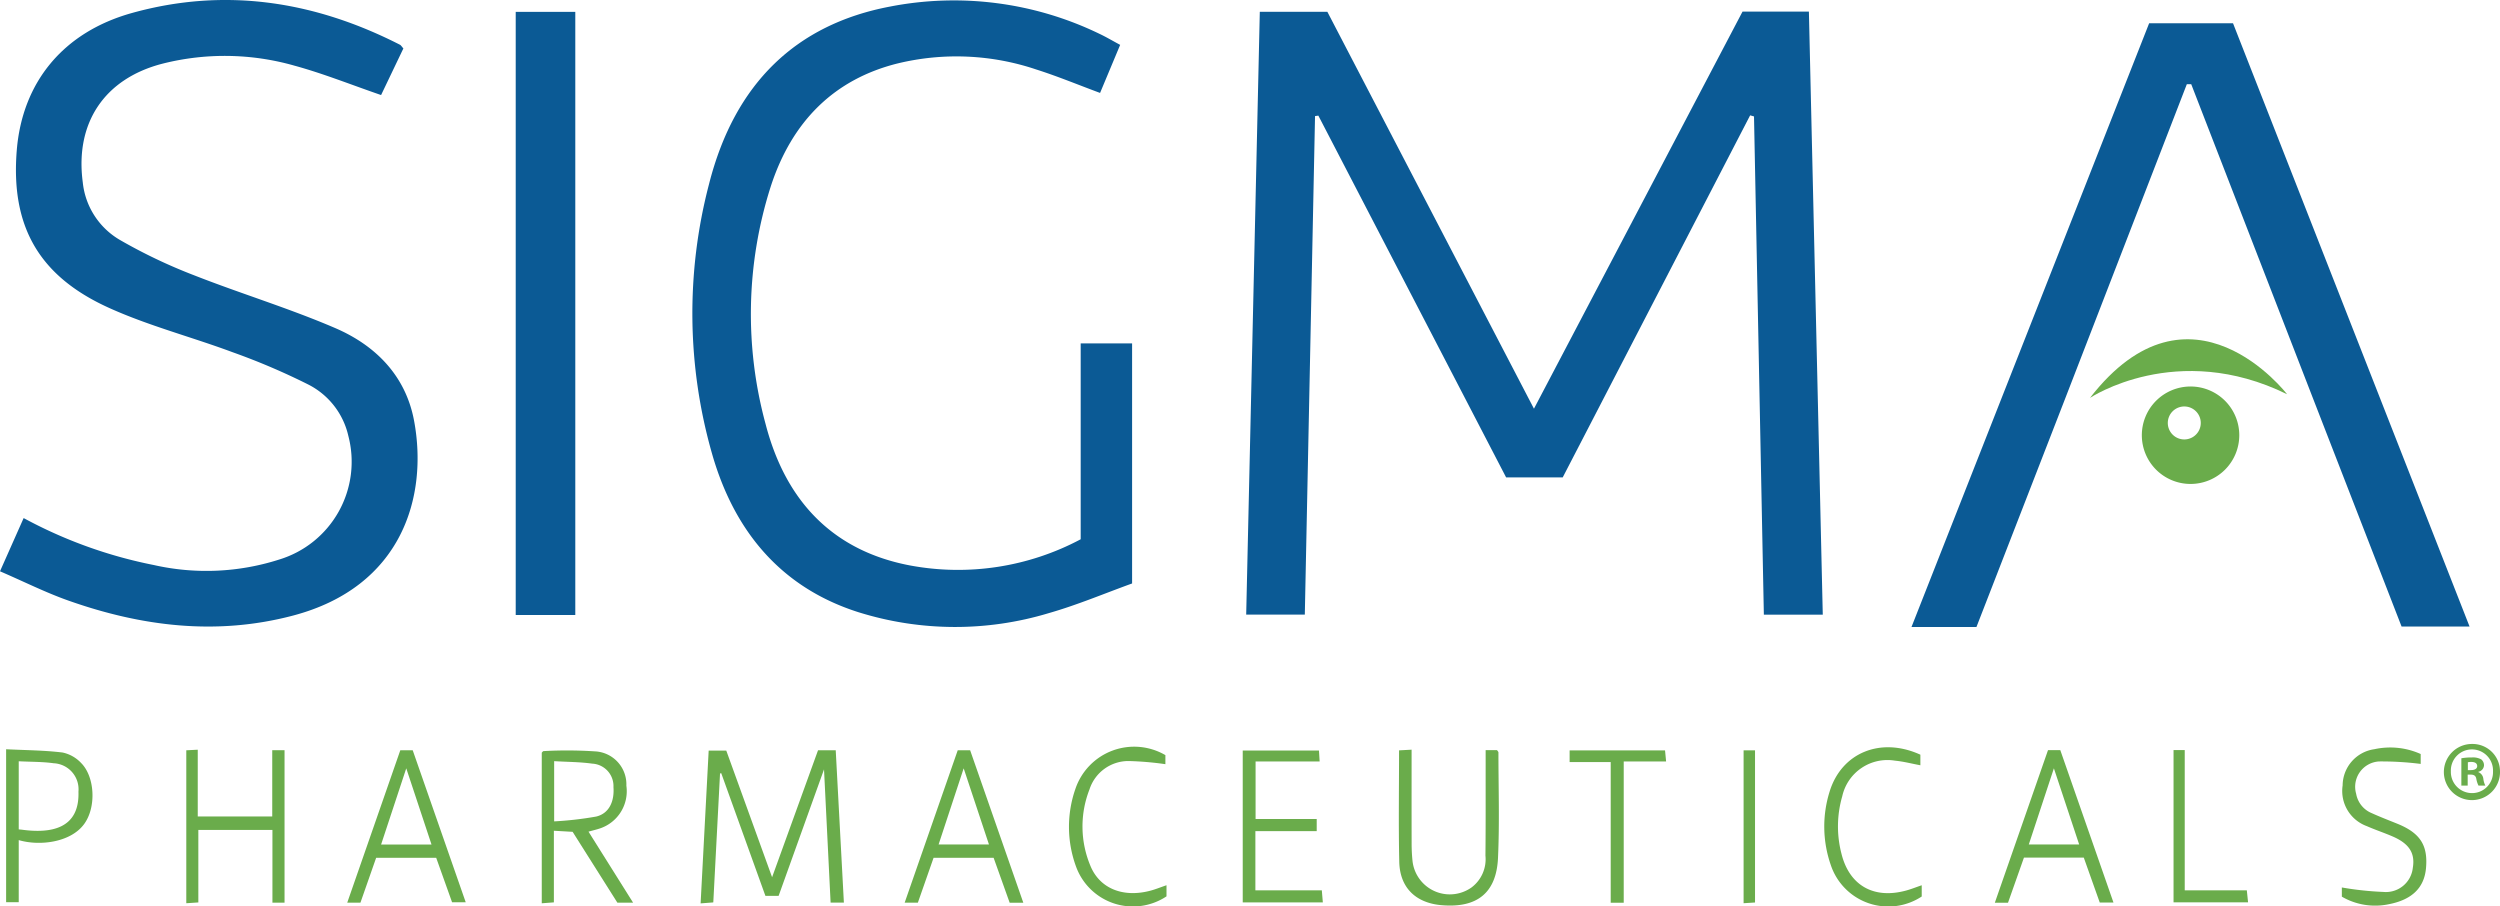 <svg id="Layer_1" data-name="Layer 1" xmlns="http://www.w3.org/2000/svg" viewBox="0 0 280 101.505"><path d="M245.342,43.288a5.457,5.457,0,1,0,5.457,5.457A5.456,5.456,0,0,0,245.342,43.288Zm-.659,5.929a1.846,1.846,0,1,1,0-3.691,1.846,1.846,0,0,1,0,3.691Z" fill="#6aac4b"/><path d="M141.098,1.319h7.565l23.14,44.456c7.894-15.03,15.622-29.742,23.36-44.475h7.434c.517,22.486,1.034,44.945,1.554,67.543h-6.599q-.552-27.93-1.103-55.803l-.433-.122Q185.535,33.164,175.023,53.47H168.686L147.655,12.949l-.371.053c-.381,18.563-.761,37.125-1.145,55.831h-6.565C140.081,46.355,140.587,23.943,141.098,1.319Z" fill="#0b5a95"/><path d="M121.037,60.398V38.457h5.758v26.892c-3.005,1.082-6.127,2.407-9.344,3.325a36.248,36.248,0,0,1-21.305-.107c-8.26-2.624-13.767-8.596-16.382-17.697a57.152,57.152,0,0,1-.354-30.248C82.291,9.268,89.225,2.743,99.612.75a37.399,37.399,0,0,1,23.529,3.039c.749.353,1.47.782,2.317,1.237l-2.25,5.382c-2.479-.918-4.791-1.878-7.157-2.629a27.984,27.984,0,0,0-15.542-.668C93.51,8.867,88.691,13.508,86.295,20.975a46.956,46.956,0,0,0-.55,26.514c2.332,8.997,7.87,14.245,16.124,15.831A29.234,29.234,0,0,0,121.037,60.398Z" fill="#0b5a95"/><path d="M231.328,44.565c-2.523,6.48-7.418,19.112-9.965,25.656H214.088c8.911-22.637,17.762-45.121,26.616-67.615h9.394c8.813,22.475,17.619,44.935,26.493,67.567H268.977c-2.496-6.409-7.382-19.035-9.942-25.607m0,0c-4.583-11.826-9.101-23.481-13.618-35.137l-.492.001q-6.784,17.532-13.597,35.136" fill="#0b5a95"/><path d="M45.179,5.425l-2.497,5.22c-3.361-1.155-6.465-2.404-9.672-3.282A28.416,28.416,0,0,0,18.184,7.135C11.68,8.82,8.385,13.783,9.271,20.425a8.456,8.456,0,0,0,4.11,6.42A58.986,58.986,0,0,0,21.695,30.815c5.247,2.064,10.67,3.702,15.843,5.927,4.533,1.95,7.903,5.344,8.84,10.392,1.568,8.44-1.31,18.573-13.556,21.81-8.575,2.267-16.96,1.223-25.181-1.685C5.121,66.367,2.712,65.157,0,63.984L2.648,58.024a51.577,51.577,0,0,0,14.587,5.261,26.692,26.692,0,0,0,14.023-.613,11.447,11.447,0,0,0,7.753-13.863,8.574,8.574,0,0,0-4.467-5.734,75.147,75.147,0,0,0-8.485-3.624c-4.608-1.717-9.419-2.961-13.881-4.984C4.269,30.88,1.193,25.248,1.879,16.822,2.494,9.274,7.019,3.613,14.803,1.449,25.226-1.448,35.242.13,44.799,5.014,44.908,5.07,44.977,5.202,45.179,5.425Z" fill="#0b5a95"/><path d="M57.76,1.326h6.673V68.878H57.76Z" fill="#0b5a95"/><path d="M234.078,44.565s9.708-6.493,22.075-.41C256.153,44.155,245.339,30.035,234.078,44.565Z" fill="#6aac4b"/><path d="M86.474,98.251c1.791-4.949,3.469-9.586,5.147-14.225h1.98c.305,5.699.607,11.348.913,17.064H93.028L92.29,86.17,87.206,100.334H85.725q-2.477-6.88-4.946-13.737l-.135.034-.755,14.439-1.42.11.903-17.114h1.971C82.997,88.64,84.683,93.301,86.474,98.251Z" fill="#6aac4b"/><path d="M65.913,93.145l4.993,7.953h-1.76l-5.012-7.934-2.1-.12v8.021l-1.357.103V84.302c.031-.027.124-.179.217-.18a47.951,47.951,0,0,1,5.737.031,3.695,3.695,0,0,1,3.522,3.84,4.392,4.392,0,0,1-2.984,4.799C66.801,92.915,66.421,93.003,65.913,93.145Zm-3.848-7.894v6.744a38.834,38.834,0,0,0,4.704-.54c1.419-.333,2.058-1.654,1.939-3.295a2.515,2.515,0,0,0-2.385-2.633C64.957,85.336,63.564,85.339,62.064,85.25Z" fill="#6aac4b"/><path d="M31.869,101.099H30.512V92.95H22.214v8.122l-1.349.09V84.033l1.283-.066v7.478H30.491V84.024h1.378Z" fill="#6aac4b"/><path d="M42.129,96.071l-1.761,5.03H38.89l5.943-17.068h1.392L52.162,101.057h-1.528l-1.78-4.986Zm3.372-10.019c-.97,2.937-1.883,5.703-2.818,8.536h5.647C47.39,91.751,46.476,88.994,45.501,86.053Z" fill="#6aac4b"/><path d="M114.612,101.108h-1.528l-1.798-5.036h-6.725l-1.761,5.03h-1.478c1.993-5.724,3.961-11.377,5.943-17.069h1.392C110.624,89.671,112.589,95.306,114.612,101.108Zm-3.849-6.529c-.942-2.837-1.855-5.586-2.831-8.525-.971,2.949-1.881,5.71-2.808,8.525Z" fill="#6aac4b"/><path d="M229.378,84.013h1.374c1.968,5.641,3.946,11.309,5.956,17.071H235.173c-.594-1.671-1.186-3.336-1.788-5.031H226.682l-1.786,5.053H223.422C225.425,95.358,227.399,89.692,229.378,84.013Zm3.488,10.569c-.942-2.838-1.855-5.589-2.831-8.53-.97,2.945-1.881,5.708-2.81,8.53Z" fill="#6aac4b"/><path d="M166.392,84.013h1.276c.071.113.156.184.156.256.001,3.941.132,7.889-.048,11.822-.18,3.929-2.36,5.625-6.307,5.291-2.906-.246-4.687-1.958-4.752-4.86-.091-4.112-.023-8.227-.023-12.481l1.405-.078v1.476c0,2.989-.005,5.979.004,8.968a19.132,19.132,0,0,0,.091,1.946,4.202,4.202,0,0,0,6.636,3.028,3.949,3.949,0,0,0,1.539-3.548c.037-3.422.02-6.845.024-10.268C166.393,85.093,166.392,84.621,166.392,84.013Z" fill="#6aac4b"/><path d="M140.625,91.725H147.472v1.359h-6.869v6.631h7.441l.113,1.355h-8.971V84.061h8.539l.075,1.225H140.625Z" fill="#6aac4b"/><path d="M271.117,84.45v1.109a35.115,35.115,0,0,0-4.646-.278,2.841,2.841,0,0,0-2.58,3.629,2.88,2.88,0,0,0,1.72,2.152c.949.43,1.924.805,2.89,1.196,2.556,1.034,3.446,2.414,3.21,4.986-.2,2.179-1.564,3.512-4.111,4.017a7.409,7.409,0,0,1-5.314-.836V99.396a35.215,35.215,0,0,0,4.646.5,3.036,3.036,0,0,0,3.304-2.702c.27-1.63-.394-2.696-2.236-3.5-.956-.417-1.953-.742-2.906-1.163a4.188,4.188,0,0,1-2.719-4.56,4.128,4.128,0,0,1,3.554-4.06A8.321,8.321,0,0,1,271.117,84.45Z" fill="#6aac4b"/><path d="M.685,83.916c2.177.108,4.262.115,6.317.365a3.968,3.968,0,0,1,2.098,1.19C10.616,86.999,10.812,90.399,9.419,92.3,7.903,94.369,4.371,94.805,1.981,94.057a4.908,4.908,0,0,1-.077-.583,4.047,4.047,0,0,1,.08-.591c.2.019.358.028.514.049,3.151.424,6.431-.071,6.288-4.255a2.924,2.924,0,0,0-2.776-3.193c-1.24-.175-2.51-.15-3.912-.222v15.787H.685Z" fill="#6aac4b"/><path d="M130.648,99.146v1.245a6.784,6.784,0,0,1-10.14-3.356,12.923,12.923,0,0,1-.063-8.679,6.946,6.946,0,0,1,10.079-3.781V85.588a35.084,35.084,0,0,0-4.144-.352,4.584,4.584,0,0,0-4.359,3.184,11.382,11.382,0,0,0,.088,8.511c1.047,2.61,3.716,3.65,6.793,2.81C129.445,99.593,129.97,99.379,130.648,99.146Z" fill="#6aac4b"/><path d="M215.233,99.149v1.259a6.794,6.794,0,0,1-10.187-3.531,13.096,13.096,0,0,1-.138-8.189c1.329-4.389,5.734-6.193,10.174-4.163v1.185c-.983-.183-1.908-.428-2.848-.516a5.184,5.184,0,0,0-5.903,3.991,12.158,12.158,0,0,0-.088,6.429c.888,3.586,3.645,5.123,7.279,4.116C214.064,99.579,214.59,99.369,215.233,99.149Z" fill="#6aac4b"/><path d="M181.857,101.104h-1.458v-15.752h-4.601V84.041h10.687l.118,1.242h-4.746Z" fill="#6aac4b"/><path d="M243.437,84.005h1.253V99.714h6.954l.139,1.346h-8.346Z" fill="#6aac4b"/><path d="M195.283,84.038h1.28v17.041l-1.28.081Z" fill="#6aac4b"/><path d="M280,86.383a3.144,3.144,0,1,1-3.134-3.059A3.074,3.074,0,0,1,280,86.383Zm-5.503,0a2.37,2.37,0,0,0,2.388,2.444,2.343,2.343,0,0,0,2.332-2.425,2.362,2.362,0,1,0-4.72-.019Zm1.884,1.604h-.709v-3.059a6.198,6.198,0,0,1,1.175-.093,1.905,1.905,0,0,1,1.063.224.849.849,0,0,1,.298.672.784.784,0,0,1-.634.709v.037a.903.903,0,0,1,.56.746,2.338,2.338,0,0,0,.224.765h-.765a2.631,2.631,0,0,1-.243-.746c-.056-.336-.242-.485-.634-.485h-.336Zm.019-1.735h.336c.392,0,.709-.131.709-.448,0-.28-.205-.466-.653-.466a1.701,1.701,0,0,0-.392.037Z" fill="#6aac4b"/></svg>